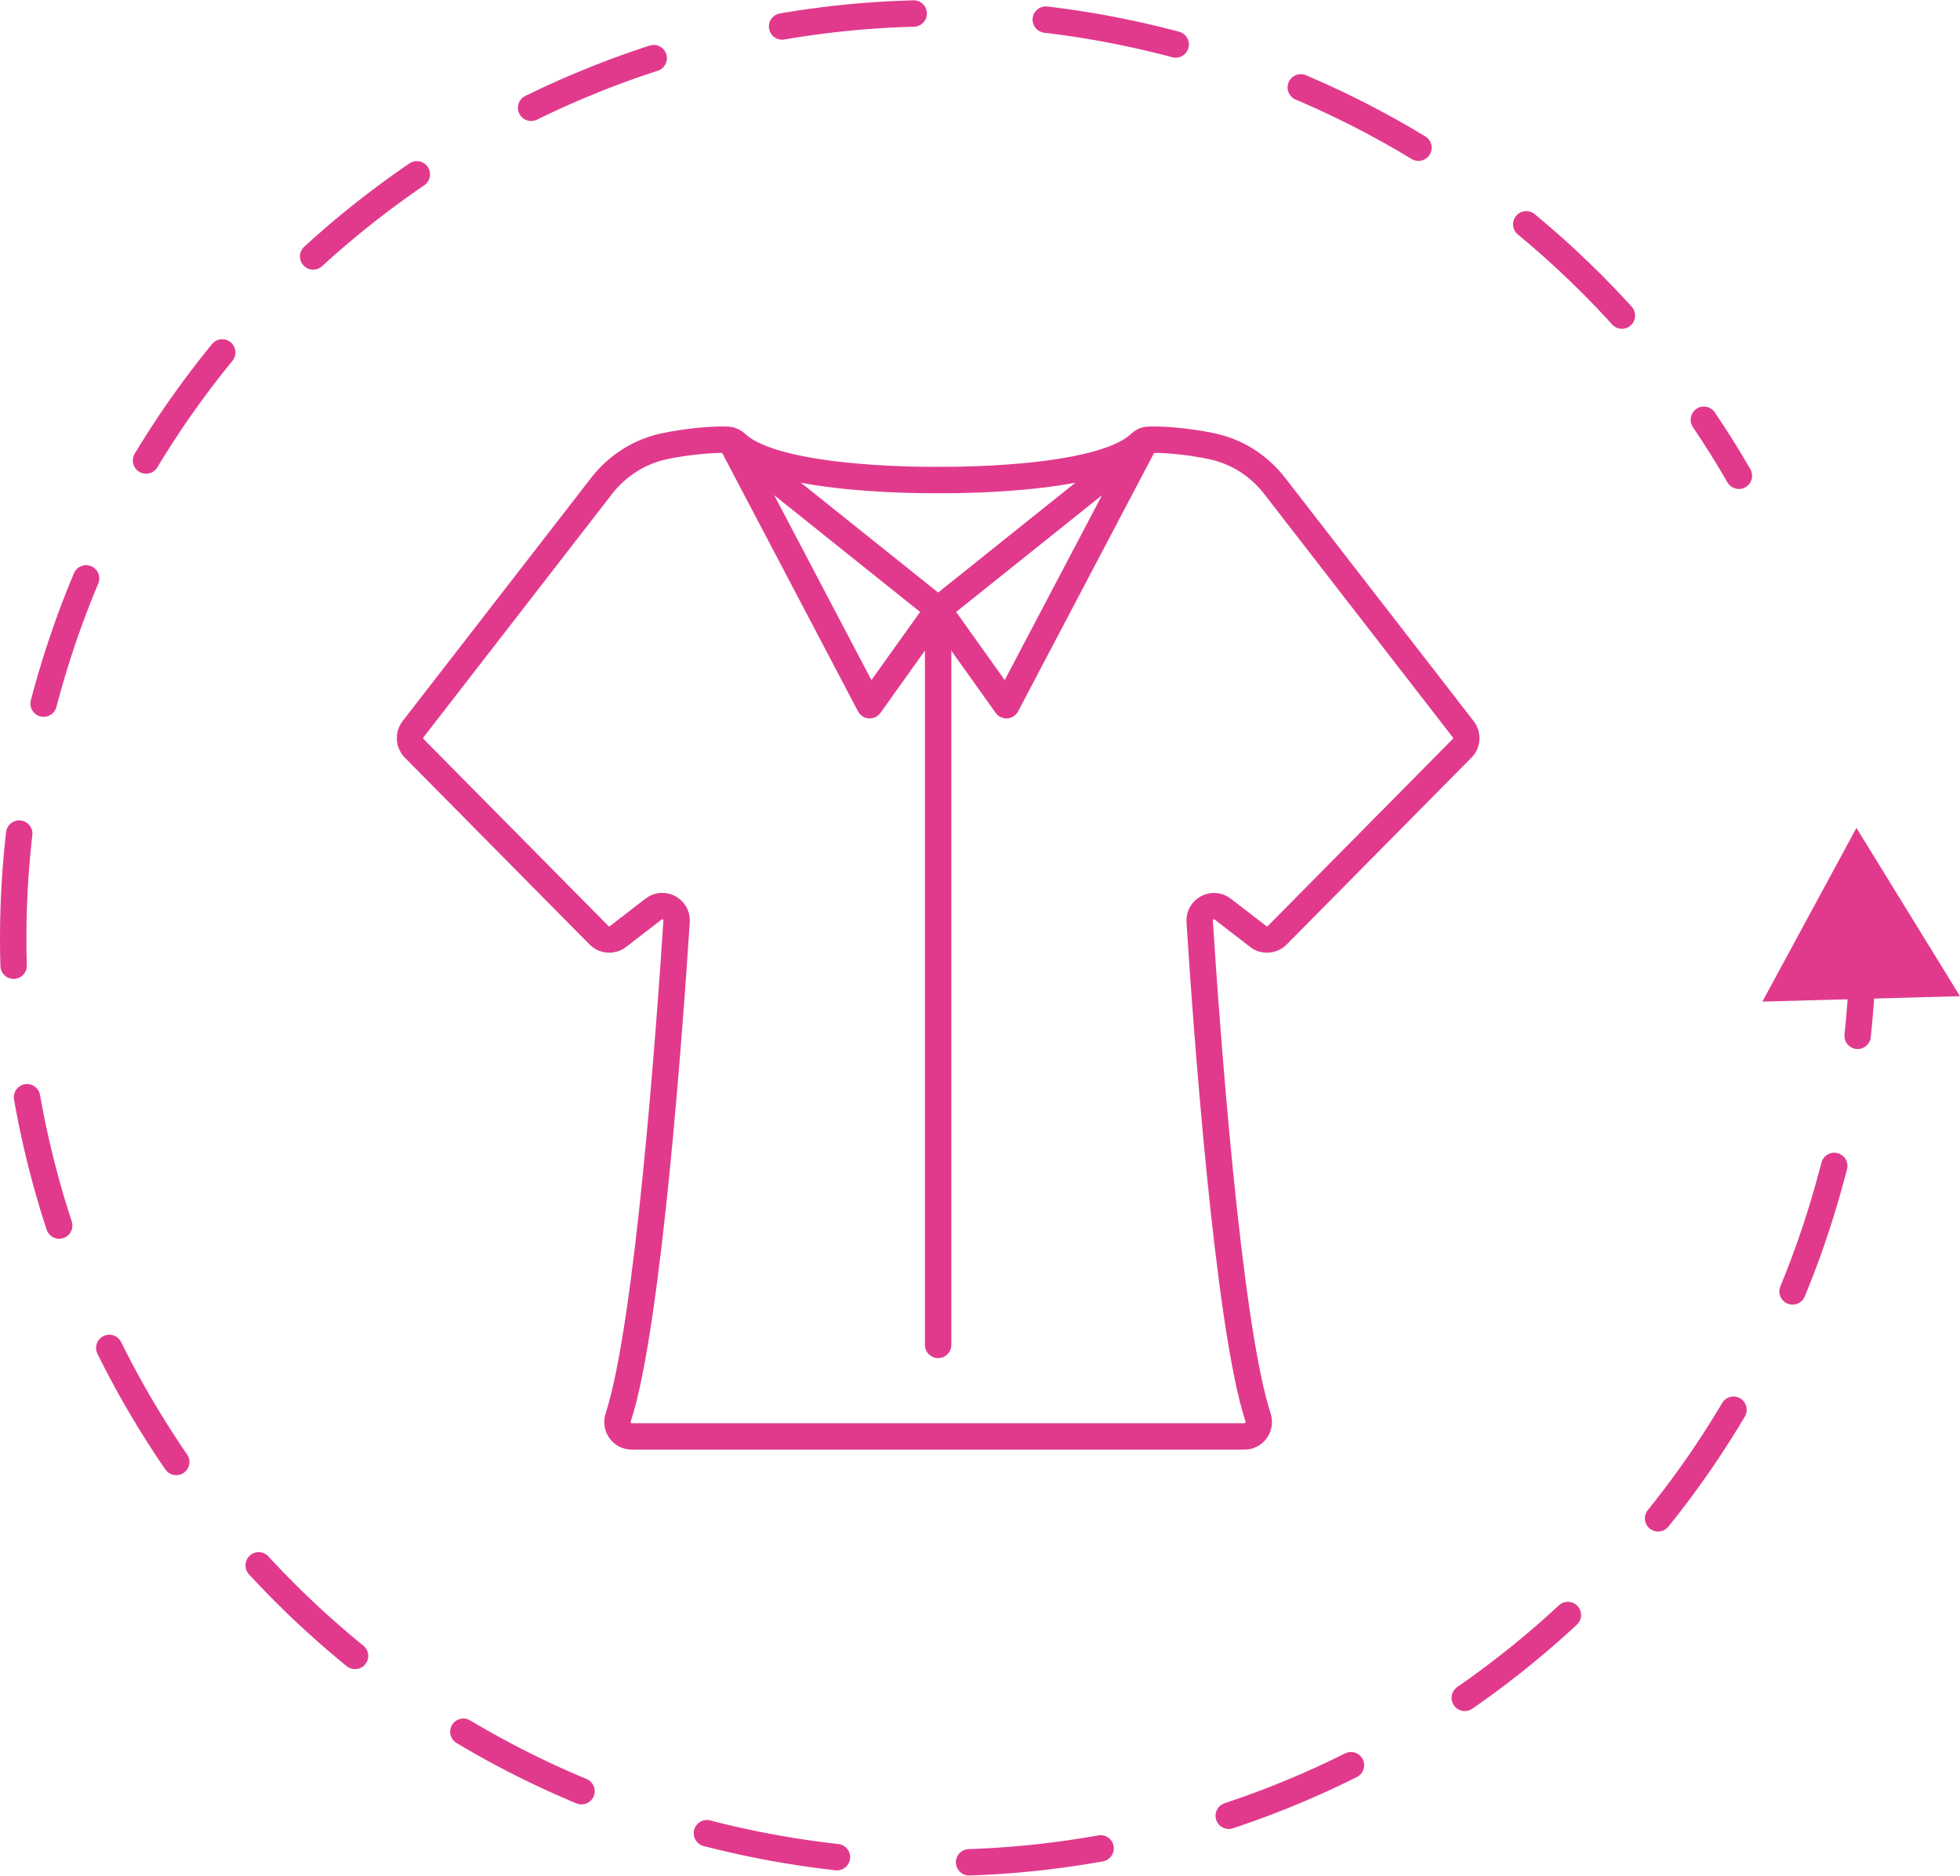 <svg xmlns="http://www.w3.org/2000/svg" id="Laag_2" data-name="Laag 2" viewBox="0 0 148.38 142.03"><defs><style>      .cls-1 {        stroke-linejoin: round;      }      .cls-1, .cls-2, .cls-3 {        fill: none;        stroke: #e13a8d;        stroke-linecap: round;        stroke-width: 2px;      }      .cls-2, .cls-3 {        stroke-miterlimit: 10;      }      .cls-4 {        fill: #e13a8d;      }      .cls-3 {        stroke-dasharray: 10.02 10.02;      }    </style></defs><g id="Laag_2_kopie" data-name="Laag 2 kopie"><g><path class="cls-2" d="M140.99,73.43c-.06,1.66-.18,3.32-.36,4.99"></path><path class="cls-3" d="M138.86,88.27c-.07.29-.15.57-.23.86-10.01,37.34-48.39,59.5-85.73,49.5C15.56,128.63-6.6,90.24,3.4,52.9,13.41,15.56,51.79-6.6,89.13,3.4c15.2,4.07,27.88,12.84,36.9,24.33"></path><path class="cls-2" d="M128.99,31.78c.93,1.38,1.82,2.79,2.65,4.24"></path><polygon class="cls-4" points="133.42 75.83 140.54 62.68 148.38 75.42 133.42 75.83"></polygon></g></g><g id="Laag_3" data-name="Laag 3"><g><polygon class="cls-1" points="71.02 46.14 86.54 33.72 76.19 53.39 71.02 46.14"></polygon><polygon class="cls-1" points="71.02 46.14 55.5 33.72 65.84 53.39 71.02 46.14"></polygon><path class="cls-1" d="M71.02,108.75h-23.19c-.75,0-1.26-.73-1.03-1.44,2.3-7.01,3.93-30.03,4.42-37.55.06-.94-1.01-1.51-1.75-.93l-2.68,2.07c-.44.34-1.05.3-1.44-.09l-14-14.16c-.38-.39-.42-1-.09-1.43l14.28-18.43c1.18-1.52,2.85-2.6,4.73-3s3.97-.55,4.86-.49c.24.02.46.14.63.3,3.09,2.93,15.26,2.74,15.26,2.74,0,0,12.18.19,15.26-2.74.18-.17.39-.29.63-.3.89-.06,2.95.08,4.86.49s3.55,1.48,4.73,3l14.28,18.43c.33.43.3,1.04-.09,1.43l-14,14.16c-.39.39-1.01.43-1.44.09l-2.68-2.07c-.74-.57-1.81,0-1.75.93.48,7.53,2.12,30.54,4.42,37.55.23.71-.29,1.44-1.03,1.44h-23.19Z"></path><line class="cls-1" x1="71.02" y1="46.14" x2="71.02" y2="101.82"></line></g></g></svg>